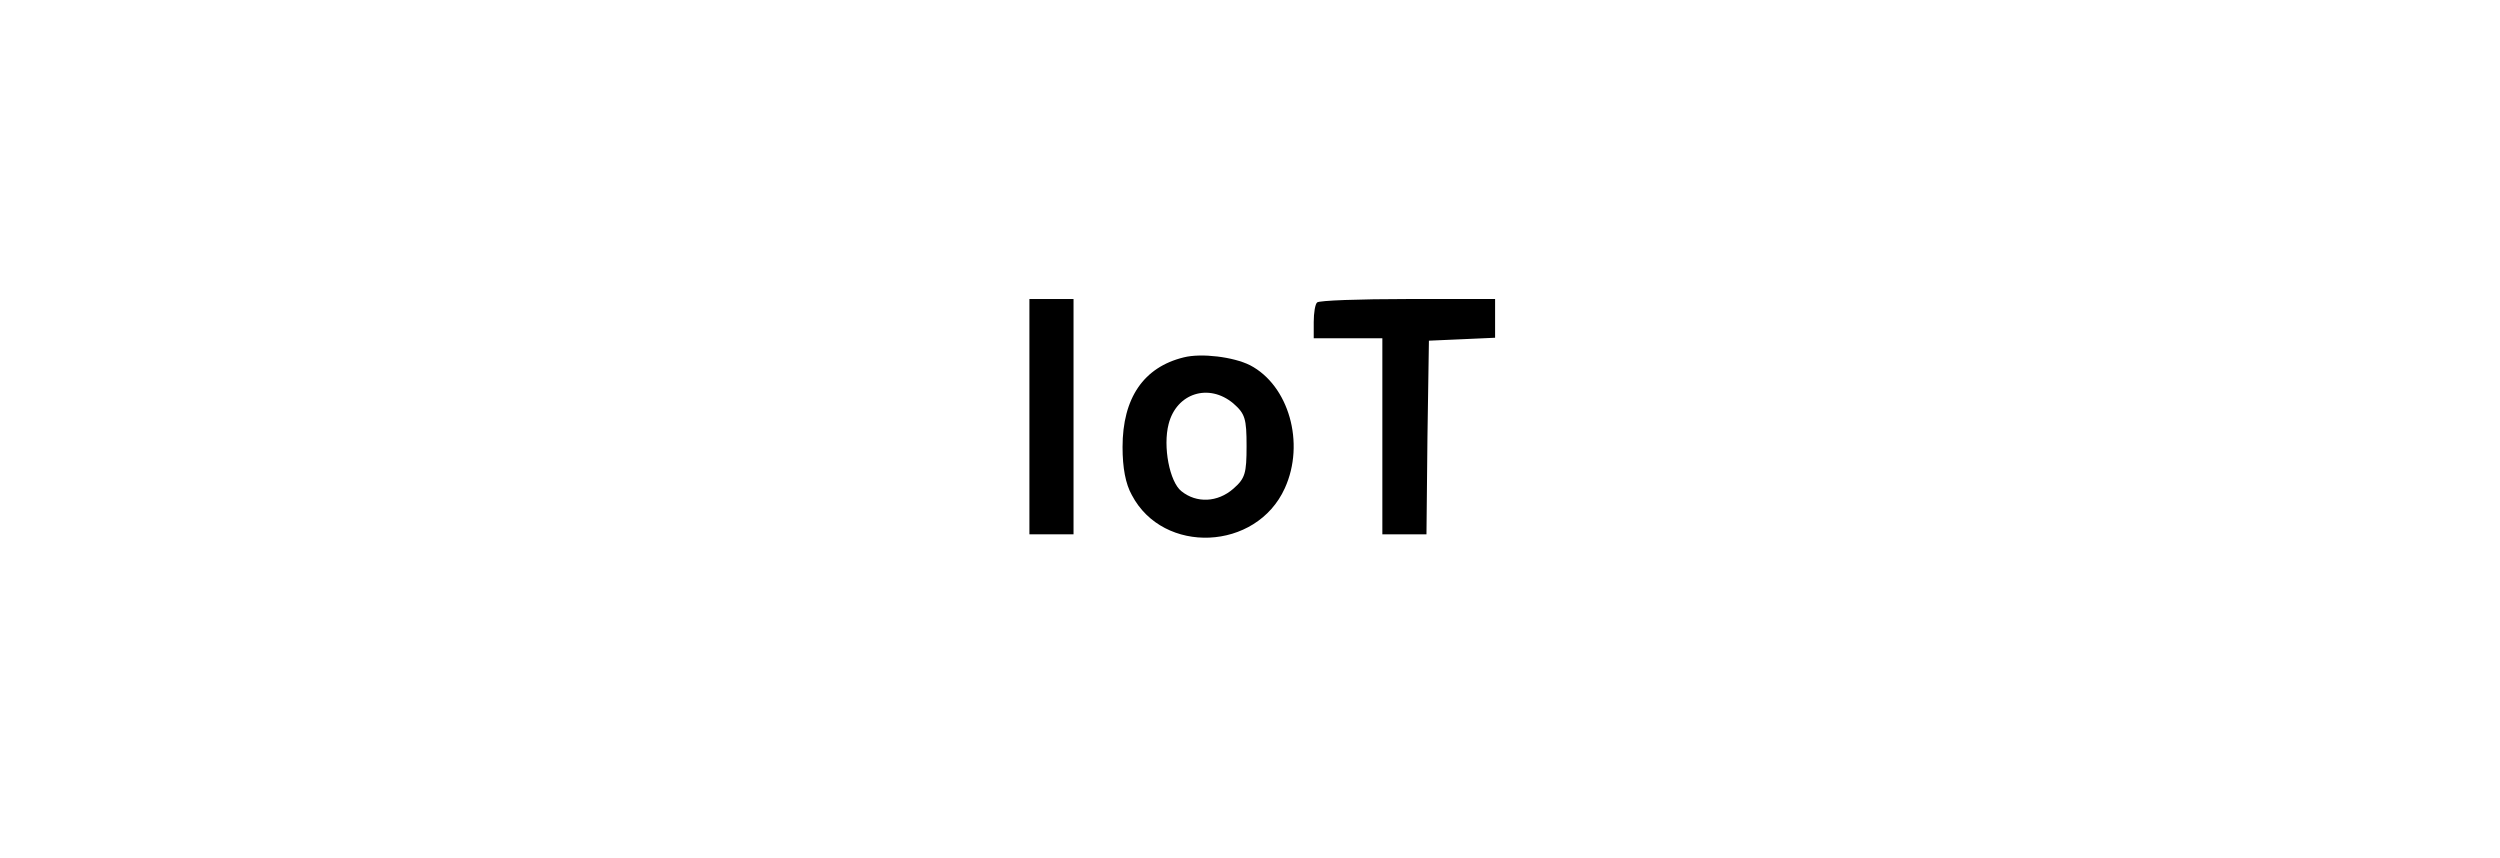 <?xml version="1.0" standalone="no"?>
<!DOCTYPE svg PUBLIC "-//W3C//DTD SVG 20010904//EN"
 "http://www.w3.org/TR/2001/REC-SVG-20010904/DTD/svg10.dtd">
<svg version="1.0" xmlns="http://www.w3.org/2000/svg"
 width="510pt" height="175pt" viewBox="0 0 510 175"
 preserveAspectRatio="xMidYMid meet">

<g transform="translate(0,175) scale(0.1,-0.1)"
fill="#000000" stroke="none">
<path d="M2100 900 l0 -240 45 0 45 0 0 240 0 240 -45 0 -45 0 0 -240z"/>
<path d="M2687 1133 c-4 -3 -7 -21 -7 -40 l0 -33 70 0 70 0 0 -200 0 -200 45
0 45 0 2 198 3 197 68 3 67 3 0 39 0 40 -178 0 c-98 0 -182 -3 -185 -7z"/>
<path d="M2415 1021 c-82 -20 -125 -83 -125 -183 0 -42 6 -75 19 -98 64 -122
254 -114 312 14 42 92 8 210 -71 251 -34 17 -99 25 -135 16z m101 -94 c24 -21
27 -31 27 -87 0 -56 -3 -66 -27 -87 -32 -28 -75 -30 -106 -5 -24 19 -38 91
-26 137 16 63 82 84 132 42z"/>
</g>
</svg>
